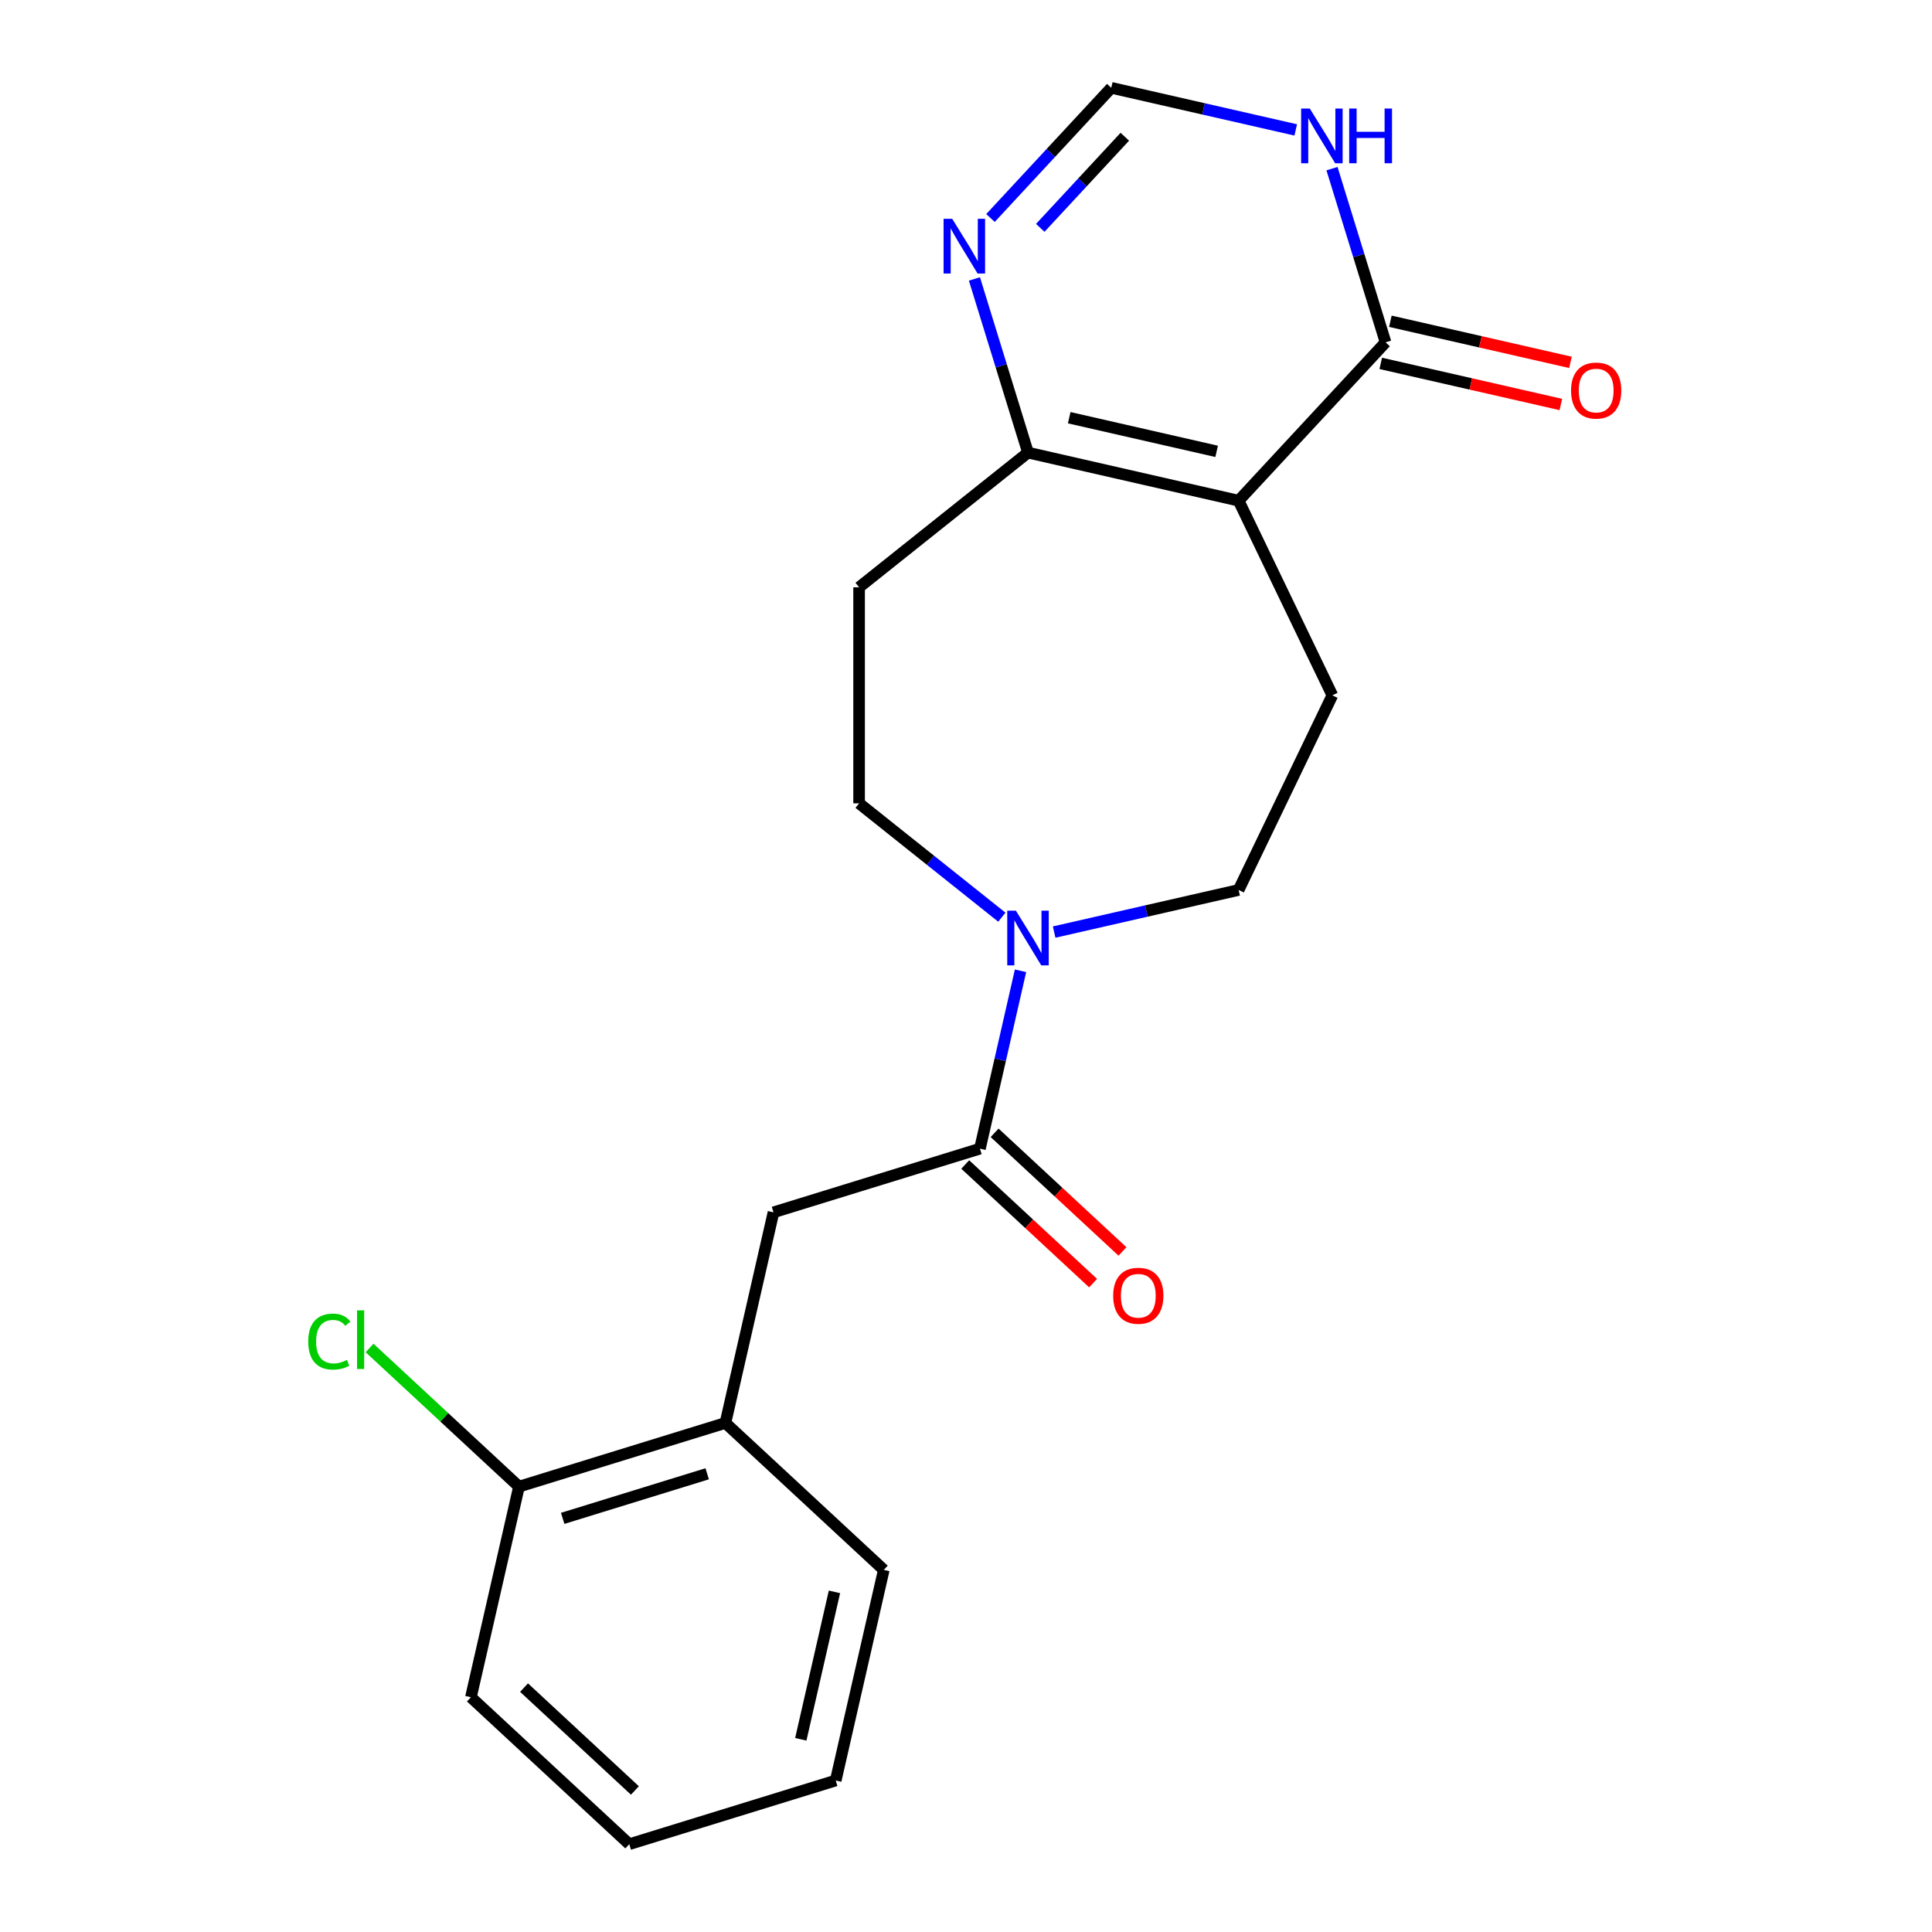 <?xml version='1.0' encoding='iso-8859-1'?>
<svg version='1.1' baseProfile='full'
              xmlns='http://www.w3.org/2000/svg'
                      xmlns:rdkit='http://www.rdkit.org/xml'
                      xmlns:xlink='http://www.w3.org/1999/xlink'
                  xml:space='preserve'
width='1000px' height='1000px' viewBox='0 0 1000 1000'>
<!-- END OF HEADER -->
<rect style='opacity:1.0;fill:#FFFFFF;stroke:none' width='1000' height='1000' x='0' y='0'> </rect>
<path class='bond-0' d='M 641.107,259.156 L 717.163,177.187' style='fill:none;fill-rule:evenodd;stroke:#000000;stroke-width:6px;stroke-linecap:butt;stroke-linejoin:miter;stroke-opacity:1' />
<path class='bond-1' d='M 641.107,259.156 L 532.092,234.274' style='fill:none;fill-rule:evenodd;stroke:#000000;stroke-width:6px;stroke-linecap:butt;stroke-linejoin:miter;stroke-opacity:1' />
<path class='bond-1' d='M 629.731,233.62 L 553.421,216.203' style='fill:none;fill-rule:evenodd;stroke:#000000;stroke-width:6px;stroke-linecap:butt;stroke-linejoin:miter;stroke-opacity:1' />
<path class='bond-7' d='M 641.107,259.156 L 689.623,359.9' style='fill:none;fill-rule:evenodd;stroke:#000000;stroke-width:6px;stroke-linecap:butt;stroke-linejoin:miter;stroke-opacity:1' />
<path class='bond-5' d='M 717.163,177.187 L 703.298,132.239' style='fill:none;fill-rule:evenodd;stroke:#000000;stroke-width:6px;stroke-linecap:butt;stroke-linejoin:miter;stroke-opacity:1' />
<path class='bond-5' d='M 703.298,132.239 L 689.434,87.292' style='fill:none;fill-rule:evenodd;stroke:#0000FF;stroke-width:6px;stroke-linecap:butt;stroke-linejoin:miter;stroke-opacity:1' />
<path class='bond-14' d='M 714.675,188.088 L 761.284,198.727' style='fill:none;fill-rule:evenodd;stroke:#000000;stroke-width:6px;stroke-linecap:butt;stroke-linejoin:miter;stroke-opacity:1' />
<path class='bond-14' d='M 761.284,198.727 L 807.894,209.365' style='fill:none;fill-rule:evenodd;stroke:#FF0000;stroke-width:6px;stroke-linecap:butt;stroke-linejoin:miter;stroke-opacity:1' />
<path class='bond-14' d='M 719.651,166.286 L 766.261,176.924' style='fill:none;fill-rule:evenodd;stroke:#000000;stroke-width:6px;stroke-linecap:butt;stroke-linejoin:miter;stroke-opacity:1' />
<path class='bond-14' d='M 766.261,176.924 L 812.87,187.562' style='fill:none;fill-rule:evenodd;stroke:#FF0000;stroke-width:6px;stroke-linecap:butt;stroke-linejoin:miter;stroke-opacity:1' />
<path class='bond-4' d='M 532.092,234.274 L 518.228,189.326' style='fill:none;fill-rule:evenodd;stroke:#000000;stroke-width:6px;stroke-linecap:butt;stroke-linejoin:miter;stroke-opacity:1' />
<path class='bond-4' d='M 518.228,189.326 L 504.363,144.379' style='fill:none;fill-rule:evenodd;stroke:#0000FF;stroke-width:6px;stroke-linecap:butt;stroke-linejoin:miter;stroke-opacity:1' />
<path class='bond-9' d='M 532.092,234.274 L 444.669,303.991' style='fill:none;fill-rule:evenodd;stroke:#000000;stroke-width:6px;stroke-linecap:butt;stroke-linejoin:miter;stroke-opacity:1' />
<path class='bond-2' d='M 507.21,594.542 L 517.716,548.512' style='fill:none;fill-rule:evenodd;stroke:#000000;stroke-width:6px;stroke-linecap:butt;stroke-linejoin:miter;stroke-opacity:1' />
<path class='bond-2' d='M 517.716,548.512 L 528.222,502.483' style='fill:none;fill-rule:evenodd;stroke:#0000FF;stroke-width:6px;stroke-linecap:butt;stroke-linejoin:miter;stroke-opacity:1' />
<path class='bond-8' d='M 507.21,594.542 L 400.36,627.501' style='fill:none;fill-rule:evenodd;stroke:#000000;stroke-width:6px;stroke-linecap:butt;stroke-linejoin:miter;stroke-opacity:1' />
<path class='bond-13' d='M 499.605,602.739 L 532.691,633.439' style='fill:none;fill-rule:evenodd;stroke:#000000;stroke-width:6px;stroke-linecap:butt;stroke-linejoin:miter;stroke-opacity:1' />
<path class='bond-13' d='M 532.691,633.439 L 565.778,664.139' style='fill:none;fill-rule:evenodd;stroke:#FF0000;stroke-width:6px;stroke-linecap:butt;stroke-linejoin:miter;stroke-opacity:1' />
<path class='bond-13' d='M 514.816,586.345 L 547.903,617.045' style='fill:none;fill-rule:evenodd;stroke:#000000;stroke-width:6px;stroke-linecap:butt;stroke-linejoin:miter;stroke-opacity:1' />
<path class='bond-13' d='M 547.903,617.045 L 580.989,647.745' style='fill:none;fill-rule:evenodd;stroke:#FF0000;stroke-width:6px;stroke-linecap:butt;stroke-linejoin:miter;stroke-opacity:1' />
<path class='bond-3' d='M 545.628,482.438 L 593.367,471.542' style='fill:none;fill-rule:evenodd;stroke:#0000FF;stroke-width:6px;stroke-linecap:butt;stroke-linejoin:miter;stroke-opacity:1' />
<path class='bond-3' d='M 593.367,471.542 L 641.107,460.645' style='fill:none;fill-rule:evenodd;stroke:#000000;stroke-width:6px;stroke-linecap:butt;stroke-linejoin:miter;stroke-opacity:1' />
<path class='bond-21' d='M 518.557,474.733 L 481.613,445.271' style='fill:none;fill-rule:evenodd;stroke:#0000FF;stroke-width:6px;stroke-linecap:butt;stroke-linejoin:miter;stroke-opacity:1' />
<path class='bond-21' d='M 481.613,445.271 L 444.669,415.81' style='fill:none;fill-rule:evenodd;stroke:#000000;stroke-width:6px;stroke-linecap:butt;stroke-linejoin:miter;stroke-opacity:1' />
<path class='bond-6' d='M 512.669,112.835 L 543.929,79.145' style='fill:none;fill-rule:evenodd;stroke:#0000FF;stroke-width:6px;stroke-linecap:butt;stroke-linejoin:miter;stroke-opacity:1' />
<path class='bond-6' d='M 543.929,79.145 L 575.189,45.455' style='fill:none;fill-rule:evenodd;stroke:#000000;stroke-width:6px;stroke-linecap:butt;stroke-linejoin:miter;stroke-opacity:1' />
<path class='bond-6' d='M 538.44,117.939 L 560.323,94.356' style='fill:none;fill-rule:evenodd;stroke:#0000FF;stroke-width:6px;stroke-linecap:butt;stroke-linejoin:miter;stroke-opacity:1' />
<path class='bond-6' d='M 560.323,94.356 L 582.205,70.773' style='fill:none;fill-rule:evenodd;stroke:#000000;stroke-width:6px;stroke-linecap:butt;stroke-linejoin:miter;stroke-opacity:1' />
<path class='bond-22' d='M 670.668,67.247 L 622.929,56.351' style='fill:none;fill-rule:evenodd;stroke:#0000FF;stroke-width:6px;stroke-linecap:butt;stroke-linejoin:miter;stroke-opacity:1' />
<path class='bond-22' d='M 622.929,56.351 L 575.189,45.455' style='fill:none;fill-rule:evenodd;stroke:#000000;stroke-width:6px;stroke-linecap:butt;stroke-linejoin:miter;stroke-opacity:1' />
<path class='bond-11' d='M 689.623,359.9 L 641.107,460.645' style='fill:none;fill-rule:evenodd;stroke:#000000;stroke-width:6px;stroke-linecap:butt;stroke-linejoin:miter;stroke-opacity:1' />
<path class='bond-10' d='M 400.36,627.501 L 375.478,736.516' style='fill:none;fill-rule:evenodd;stroke:#000000;stroke-width:6px;stroke-linecap:butt;stroke-linejoin:miter;stroke-opacity:1' />
<path class='bond-12' d='M 444.669,303.991 L 444.669,415.81' style='fill:none;fill-rule:evenodd;stroke:#000000;stroke-width:6px;stroke-linecap:butt;stroke-linejoin:miter;stroke-opacity:1' />
<path class='bond-15' d='M 375.478,736.516 L 268.627,769.475' style='fill:none;fill-rule:evenodd;stroke:#000000;stroke-width:6px;stroke-linecap:butt;stroke-linejoin:miter;stroke-opacity:1' />
<path class='bond-15' d='M 366.042,762.83 L 291.247,785.901' style='fill:none;fill-rule:evenodd;stroke:#000000;stroke-width:6px;stroke-linecap:butt;stroke-linejoin:miter;stroke-opacity:1' />
<path class='bond-17' d='M 375.478,736.516 L 457.447,812.572' style='fill:none;fill-rule:evenodd;stroke:#000000;stroke-width:6px;stroke-linecap:butt;stroke-linejoin:miter;stroke-opacity:1' />
<path class='bond-16' d='M 268.627,769.475 L 229.961,733.598' style='fill:none;fill-rule:evenodd;stroke:#000000;stroke-width:6px;stroke-linecap:butt;stroke-linejoin:miter;stroke-opacity:1' />
<path class='bond-16' d='M 229.961,733.598 L 191.294,697.72' style='fill:none;fill-rule:evenodd;stroke:#00CC00;stroke-width:6px;stroke-linecap:butt;stroke-linejoin:miter;stroke-opacity:1' />
<path class='bond-18' d='M 268.627,769.475 L 243.745,878.49' style='fill:none;fill-rule:evenodd;stroke:#000000;stroke-width:6px;stroke-linecap:butt;stroke-linejoin:miter;stroke-opacity:1' />
<path class='bond-19' d='M 457.447,812.572 L 432.565,921.586' style='fill:none;fill-rule:evenodd;stroke:#000000;stroke-width:6px;stroke-linecap:butt;stroke-linejoin:miter;stroke-opacity:1' />
<path class='bond-19' d='M 431.911,823.947 L 414.494,900.258' style='fill:none;fill-rule:evenodd;stroke:#000000;stroke-width:6px;stroke-linecap:butt;stroke-linejoin:miter;stroke-opacity:1' />
<path class='bond-23' d='M 243.745,878.49 L 325.714,954.545' style='fill:none;fill-rule:evenodd;stroke:#000000;stroke-width:6px;stroke-linecap:butt;stroke-linejoin:miter;stroke-opacity:1' />
<path class='bond-23' d='M 271.252,873.504 L 328.63,926.743' style='fill:none;fill-rule:evenodd;stroke:#000000;stroke-width:6px;stroke-linecap:butt;stroke-linejoin:miter;stroke-opacity:1' />
<path class='bond-20' d='M 432.565,921.586 L 325.714,954.545' style='fill:none;fill-rule:evenodd;stroke:#000000;stroke-width:6px;stroke-linecap:butt;stroke-linejoin:miter;stroke-opacity:1' />
<path  class='atom-4' d='M 525.832 471.367
L 535.112 486.367
Q 536.032 487.847, 537.512 490.527
Q 538.992 493.207, 539.072 493.367
L 539.072 471.367
L 542.832 471.367
L 542.832 499.687
L 538.952 499.687
L 528.992 483.287
Q 527.832 481.367, 526.592 479.167
Q 525.392 476.967, 525.032 476.287
L 525.032 499.687
L 521.352 499.687
L 521.352 471.367
L 525.832 471.367
' fill='#0000FF'/>
<path  class='atom-5' d='M 492.873 113.263
L 502.153 128.263
Q 503.073 129.743, 504.553 132.423
Q 506.033 135.103, 506.113 135.263
L 506.113 113.263
L 509.873 113.263
L 509.873 141.583
L 505.993 141.583
L 496.033 125.183
Q 494.873 123.263, 493.633 121.063
Q 492.433 118.863, 492.073 118.183
L 492.073 141.583
L 488.393 141.583
L 488.393 113.263
L 492.873 113.263
' fill='#0000FF'/>
<path  class='atom-6' d='M 677.944 56.176
L 687.224 71.177
Q 688.144 72.656, 689.624 75.337
Q 691.104 78.016, 691.184 78.177
L 691.184 56.176
L 694.944 56.176
L 694.944 84.496
L 691.064 84.496
L 681.104 68.097
Q 679.944 66.177, 678.704 63.977
Q 677.504 61.776, 677.144 61.096
L 677.144 84.496
L 673.464 84.496
L 673.464 56.176
L 677.944 56.176
' fill='#0000FF'/>
<path  class='atom-6' d='M 698.344 56.176
L 702.184 56.176
L 702.184 68.216
L 716.664 68.216
L 716.664 56.176
L 720.504 56.176
L 720.504 84.496
L 716.664 84.496
L 716.664 71.416
L 702.184 71.416
L 702.184 84.496
L 698.344 84.496
L 698.344 56.176
' fill='#0000FF'/>
<path  class='atom-14' d='M 576.179 670.678
Q 576.179 663.878, 579.539 660.078
Q 582.899 656.278, 589.179 656.278
Q 595.459 656.278, 598.819 660.078
Q 602.179 663.878, 602.179 670.678
Q 602.179 677.558, 598.779 681.478
Q 595.379 685.358, 589.179 685.358
Q 582.939 685.358, 579.539 681.478
Q 576.179 677.598, 576.179 670.678
M 589.179 682.158
Q 593.499 682.158, 595.819 679.278
Q 598.179 676.358, 598.179 670.678
Q 598.179 665.118, 595.819 662.318
Q 593.499 659.478, 589.179 659.478
Q 584.859 659.478, 582.499 662.278
Q 580.179 665.078, 580.179 670.678
Q 580.179 676.398, 582.499 679.278
Q 584.859 682.158, 589.179 682.158
' fill='#FF0000'/>
<path  class='atom-15' d='M 813.178 202.149
Q 813.178 195.349, 816.538 191.549
Q 819.898 187.749, 826.178 187.749
Q 832.458 187.749, 835.818 191.549
Q 839.178 195.349, 839.178 202.149
Q 839.178 209.029, 835.778 212.949
Q 832.378 216.829, 826.178 216.829
Q 819.938 216.829, 816.538 212.949
Q 813.178 209.069, 813.178 202.149
M 826.178 213.629
Q 830.498 213.629, 832.818 210.749
Q 835.178 207.829, 835.178 202.149
Q 835.178 196.589, 832.818 193.789
Q 830.498 190.949, 826.178 190.949
Q 821.858 190.949, 819.498 193.749
Q 817.178 196.549, 817.178 202.149
Q 817.178 207.869, 819.498 210.749
Q 821.858 213.629, 826.178 213.629
' fill='#FF0000'/>
<path  class='atom-17' d='M 159.539 694.399
Q 159.539 687.359, 162.819 683.679
Q 166.139 679.959, 172.419 679.959
Q 178.259 679.959, 181.379 684.079
L 178.739 686.239
Q 176.459 683.239, 172.419 683.239
Q 168.139 683.239, 165.859 686.119
Q 163.619 688.959, 163.619 694.399
Q 163.619 699.999, 165.939 702.879
Q 168.299 705.759, 172.859 705.759
Q 175.979 705.759, 179.619 703.879
L 180.739 706.879
Q 179.259 707.839, 177.019 708.399
Q 174.779 708.959, 172.299 708.959
Q 166.139 708.959, 162.819 705.199
Q 159.539 701.439, 159.539 694.399
' fill='#00CC00'/>
<path  class='atom-17' d='M 184.819 678.239
L 188.499 678.239
L 188.499 708.599
L 184.819 708.599
L 184.819 678.239
' fill='#00CC00'/>
</svg>
